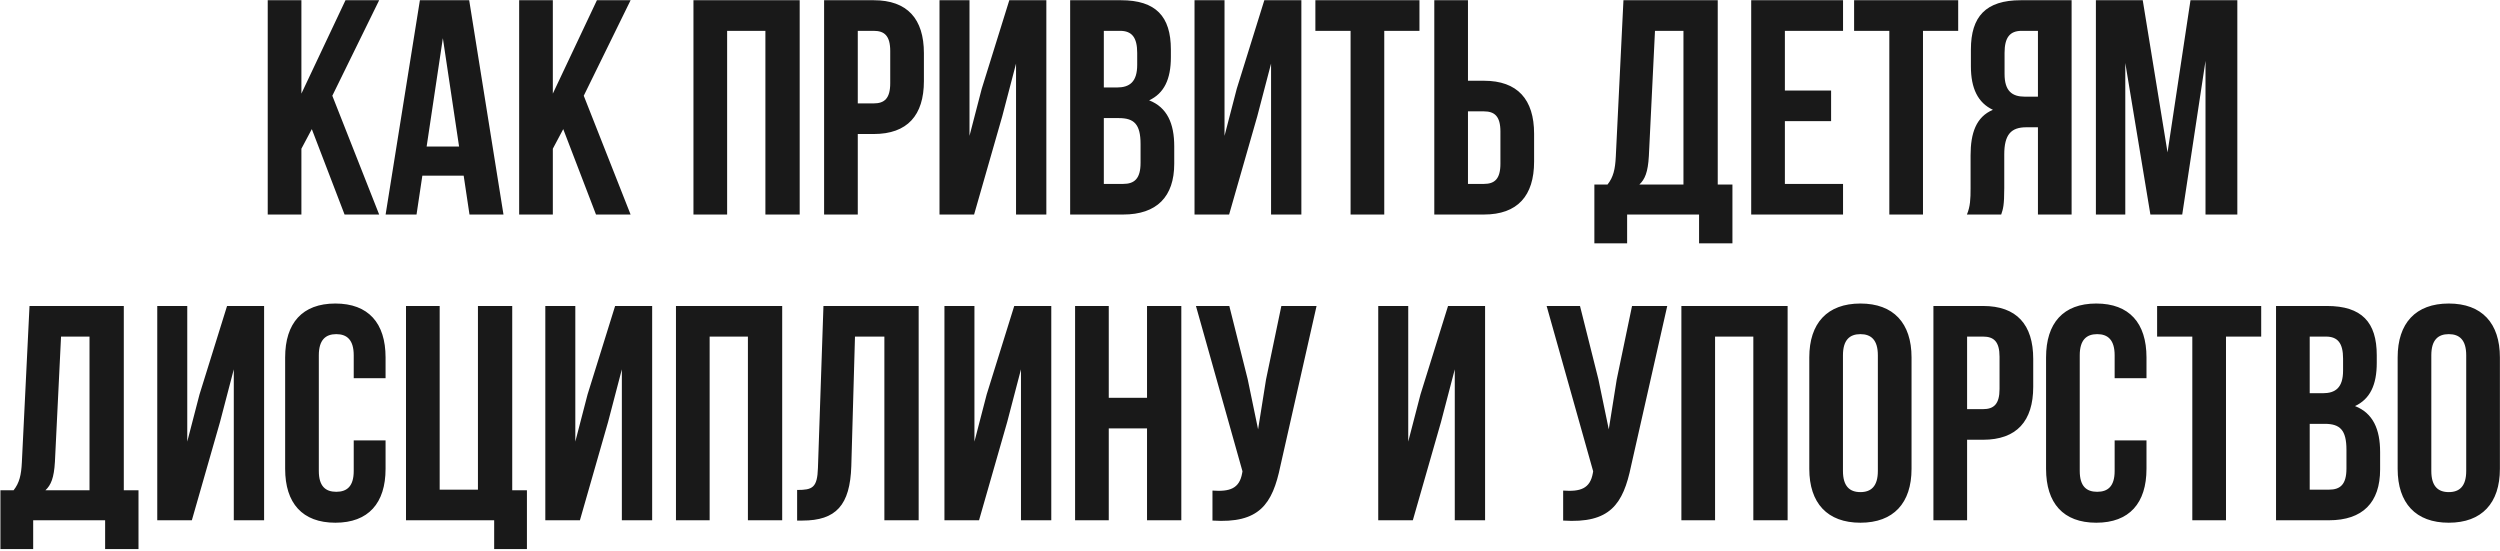 <?xml version="1.0" encoding="UTF-8"?> <svg xmlns="http://www.w3.org/2000/svg" width="1480" height="326" viewBox="0 0 1480 326" fill="none"><path opacity="0.9" d="M203.984 127L184.592 76.435L178.43 88.034V127H158.494V0.135L178.43 0.135V55.412L204.528 0.135H224.464L196.734 56.68L224.464 127H203.984ZM277.758 0.135L298.057 127H277.939L274.496 103.983H250.029L246.586 127H228.281L248.579 0.135H277.758ZM262.172 22.608L252.566 86.766H271.777L262.172 22.608ZM352.831 127L333.439 76.435L327.277 88.034V127H307.341V0.135H327.277V55.412L353.375 0.135H373.311L345.582 56.68L373.311 127H352.831ZM430.461 18.258V127H410.525V0.135H473.414V127H453.115V18.258H430.461ZM517.229 0.135C537.165 0.135 546.952 11.19 546.952 31.489V47.981C546.952 68.279 537.165 79.335 517.229 79.335H507.805V127H487.869V0.135H517.229ZM517.229 18.258H507.805V61.211H517.229C523.572 61.211 527.016 58.312 527.016 49.25V30.22C527.016 21.158 523.572 18.258 517.229 18.258ZM593.34 68.823L576.666 127H556.186V0.135H573.947V80.422L581.197 52.512L597.508 0.135H619.438V127H601.495V37.651L593.34 68.823ZM663.615 0.135C684.276 0.135 693.157 9.74 693.157 29.314V33.845C693.157 46.894 689.17 55.231 680.289 59.399C690.982 63.567 695.15 73.173 695.15 86.584V96.915C695.15 116.488 684.82 127 664.884 127H633.53V0.135H663.615ZM662.347 69.911H653.466V108.876H664.884C671.59 108.876 675.214 105.795 675.214 96.371V85.316C675.214 73.535 671.408 69.911 662.347 69.911ZM663.072 18.258H653.466V51.787H661.259C668.69 51.787 673.221 48.525 673.221 38.376V31.307C673.221 22.246 670.14 18.258 663.072 18.258ZM744.311 68.823L727.637 127H707.157V0.135H724.918V80.422L732.168 52.512L748.479 0.135H770.409V127H752.466V37.651L744.311 68.823ZM778.702 18.258V0.135H840.322V18.258H819.48V127H799.544V18.258H778.702ZM878.462 127H849.102V0.135H869.038V47.8H878.462C898.398 47.8 908.185 58.855 908.185 79.154V95.646C908.185 115.945 898.398 127 878.462 127ZM869.038 108.876H878.462C884.805 108.876 888.249 105.977 888.249 96.915V77.885C888.249 68.823 884.805 65.924 878.462 65.924H869.038V108.876ZM1025.6 144.036H1005.85V127H963.258V144.036H943.866V109.239H951.659C955.102 104.889 956.19 100.177 956.552 92.746L961.083 0.135H1016.9V109.239H1025.6V144.036ZM979.75 18.258L976.126 92.384C975.582 101.989 973.77 106.158 970.507 109.239H996.605V18.258H979.75ZM1056.65 18.258V53.599H1084.01V71.723H1056.65V108.876H1091.08V127H1036.71V0.135H1091.08V18.258H1056.65ZM1097.63 18.258V0.135H1159.25V18.258H1138.41V127H1118.48V18.258H1097.63ZM1184.71 127H1164.41C1166.4 122.288 1166.58 117.757 1166.58 111.595V92.022C1166.58 78.791 1169.85 69.186 1179.81 65.017C1170.93 60.849 1166.77 52.331 1166.77 39.282V29.314C1166.77 9.74 1175.65 0.135 1196.31 0.135H1226.39V127H1206.46V75.348H1199.57C1190.51 75.348 1186.52 79.697 1186.52 91.478V111.414C1186.52 121.744 1185.8 123.738 1184.71 127ZM1206.46 18.258H1196.85C1189.78 18.258 1186.7 22.246 1186.7 31.307V43.813C1186.7 53.962 1191.23 57.224 1198.66 57.224H1206.46V18.258ZM1268.5 0.135L1283.18 90.209L1296.77 0.135H1324.5V127H1305.66V36.02L1291.88 127H1273.03L1258.17 37.288V127H1240.77V0.135H1268.5ZM81.99 325.036H62.235V308H19.645V325.036H0.253V290.239H8.046C11.489 285.889 12.577 281.177 12.939 273.746L17.47 181.135H73.291V290.239H81.99V325.036ZM36.137 199.258L32.513 273.384C31.969 282.989 30.157 287.158 26.894 290.239H52.992V199.258H36.137ZM130.25 249.823L113.576 308H93.097V181.135H110.858V261.422L118.107 233.512L134.418 181.135H156.348V308H138.405V218.651L130.25 249.823ZM209.406 260.697H228.255V277.552C228.255 297.851 218.105 309.45 198.532 309.45C178.958 309.45 168.809 297.851 168.809 277.552V211.582C168.809 191.284 178.958 179.685 198.532 179.685C218.105 179.685 228.255 191.284 228.255 211.582V223.907H209.406V210.314C209.406 201.252 205.419 197.809 199.076 197.809C192.732 197.809 188.745 201.252 188.745 210.314V278.821C188.745 287.883 192.732 291.145 199.076 291.145C205.419 291.145 209.406 287.883 209.406 278.821V260.697ZM240.351 308V181.135H260.287V289.876H282.941V181.135H303.24V290.239H311.939V325.036H292.547V308H240.351ZM359.981 249.823L343.307 308H322.827V181.135H340.588V261.422L347.838 233.512L364.149 181.135H386.079V308H368.136V218.651L359.981 249.823ZM420.107 199.258V308H400.171V181.135H463.06V308H442.762V199.258H420.107ZM471.897 308.181V290.058C480.958 290.058 483.858 288.789 484.221 277.009L487.483 181.135H543.847V308H523.549V199.258H506.15L503.975 275.921C503.25 299.119 494.914 308.181 474.978 308.181H471.897ZM596.26 249.823L579.586 308H559.106V181.135H576.868V261.422L584.117 233.512L600.428 181.135H622.358V308H604.415V218.651L596.26 249.823ZM656.386 253.629V308H636.45V181.135H656.386V235.506H679.041V181.135H699.339V308H679.041V253.629H656.386ZM779.402 181.135L758.016 275.74C753.304 298.576 745.511 309.994 717.781 308.181V290.42C727.931 291.145 733.73 289.333 735.361 280.09L735.543 279.002L707.995 181.135H727.749L738.624 224.45L744.786 254.173L749.498 224.631L758.56 181.135H779.402ZM853.07 249.823L836.396 308H815.916V181.135H833.678V261.422L840.927 233.512L857.238 181.135H879.168V308H861.225V218.651L853.07 249.823ZM987.009 181.135L965.623 275.74C960.911 298.576 953.118 309.994 925.389 308.181V290.42C935.538 291.145 941.337 289.333 942.969 280.09L943.15 279.002L915.602 181.135H935.357L946.231 224.45L952.393 254.173L957.105 224.631L966.167 181.135H987.009ZM1015.32 199.258V308H995.382V181.135H1058.27V308H1037.97V199.258H1015.32ZM1091.03 210.314V278.821C1091.03 287.883 1095.02 291.326 1101.36 291.326C1107.7 291.326 1111.69 287.883 1111.69 278.821V210.314C1111.69 201.252 1107.7 197.809 1101.36 197.809C1095.02 197.809 1091.03 201.252 1091.03 210.314ZM1071.1 277.552V211.582C1071.1 191.284 1081.79 179.685 1101.36 179.685C1120.94 179.685 1131.63 191.284 1131.63 211.582V277.552C1131.63 297.851 1120.94 309.45 1101.36 309.45C1081.79 309.45 1071.1 297.851 1071.1 277.552ZM1173.94 181.135C1193.88 181.135 1203.67 192.19 1203.67 212.489V228.981C1203.67 249.28 1193.88 260.335 1173.94 260.335H1164.52V308H1144.58V181.135H1173.94ZM1173.94 199.258H1164.52V242.211H1173.94C1180.29 242.211 1183.73 239.312 1183.73 230.25V211.22C1183.73 202.158 1180.29 199.258 1173.94 199.258ZM1251.87 260.697H1270.72V277.552C1270.72 297.851 1260.57 309.45 1240.99 309.45C1221.42 309.45 1211.27 297.851 1211.27 277.552V211.582C1211.27 191.284 1221.42 179.685 1240.99 179.685C1260.57 179.685 1270.72 191.284 1270.72 211.582V223.907H1251.87V210.314C1251.87 201.252 1247.88 197.809 1241.54 197.809C1235.19 197.809 1231.21 201.252 1231.21 210.314V278.821C1231.21 287.883 1235.19 291.145 1241.54 291.145C1247.88 291.145 1251.87 287.883 1251.87 278.821V260.697ZM1277.01 199.258V181.135H1338.63V199.258H1317.79V308H1297.85V199.258H1277.01ZM1377.5 181.135C1398.16 181.135 1407.04 190.74 1407.04 210.314V214.845C1407.04 227.894 1403.05 236.231 1394.17 240.399C1404.86 244.567 1409.03 254.173 1409.03 267.584V277.915C1409.03 297.488 1398.7 308 1378.77 308H1347.41V181.135H1377.5ZM1376.23 250.911H1367.35V289.876H1378.77C1385.47 289.876 1389.1 286.795 1389.1 277.371V266.316C1389.1 254.535 1385.29 250.911 1376.23 250.911ZM1376.95 199.258H1367.35V232.787H1375.14C1382.57 232.787 1387.1 229.525 1387.1 219.376V212.307C1387.1 203.246 1384.02 199.258 1376.95 199.258ZM1439.34 210.314V278.821C1439.34 287.883 1443.33 291.326 1449.67 291.326C1456.02 291.326 1460 287.883 1460 278.821V210.314C1460 201.252 1456.02 197.809 1449.67 197.809C1443.33 197.809 1439.34 201.252 1439.34 210.314ZM1419.41 277.552V211.582C1419.41 191.284 1430.1 179.685 1449.67 179.685C1469.25 179.685 1479.94 191.284 1479.94 211.582V277.552C1479.94 297.851 1469.25 309.45 1449.67 309.45C1430.1 309.45 1419.41 297.851 1419.41 277.552Z" fill="black"></path></svg> 